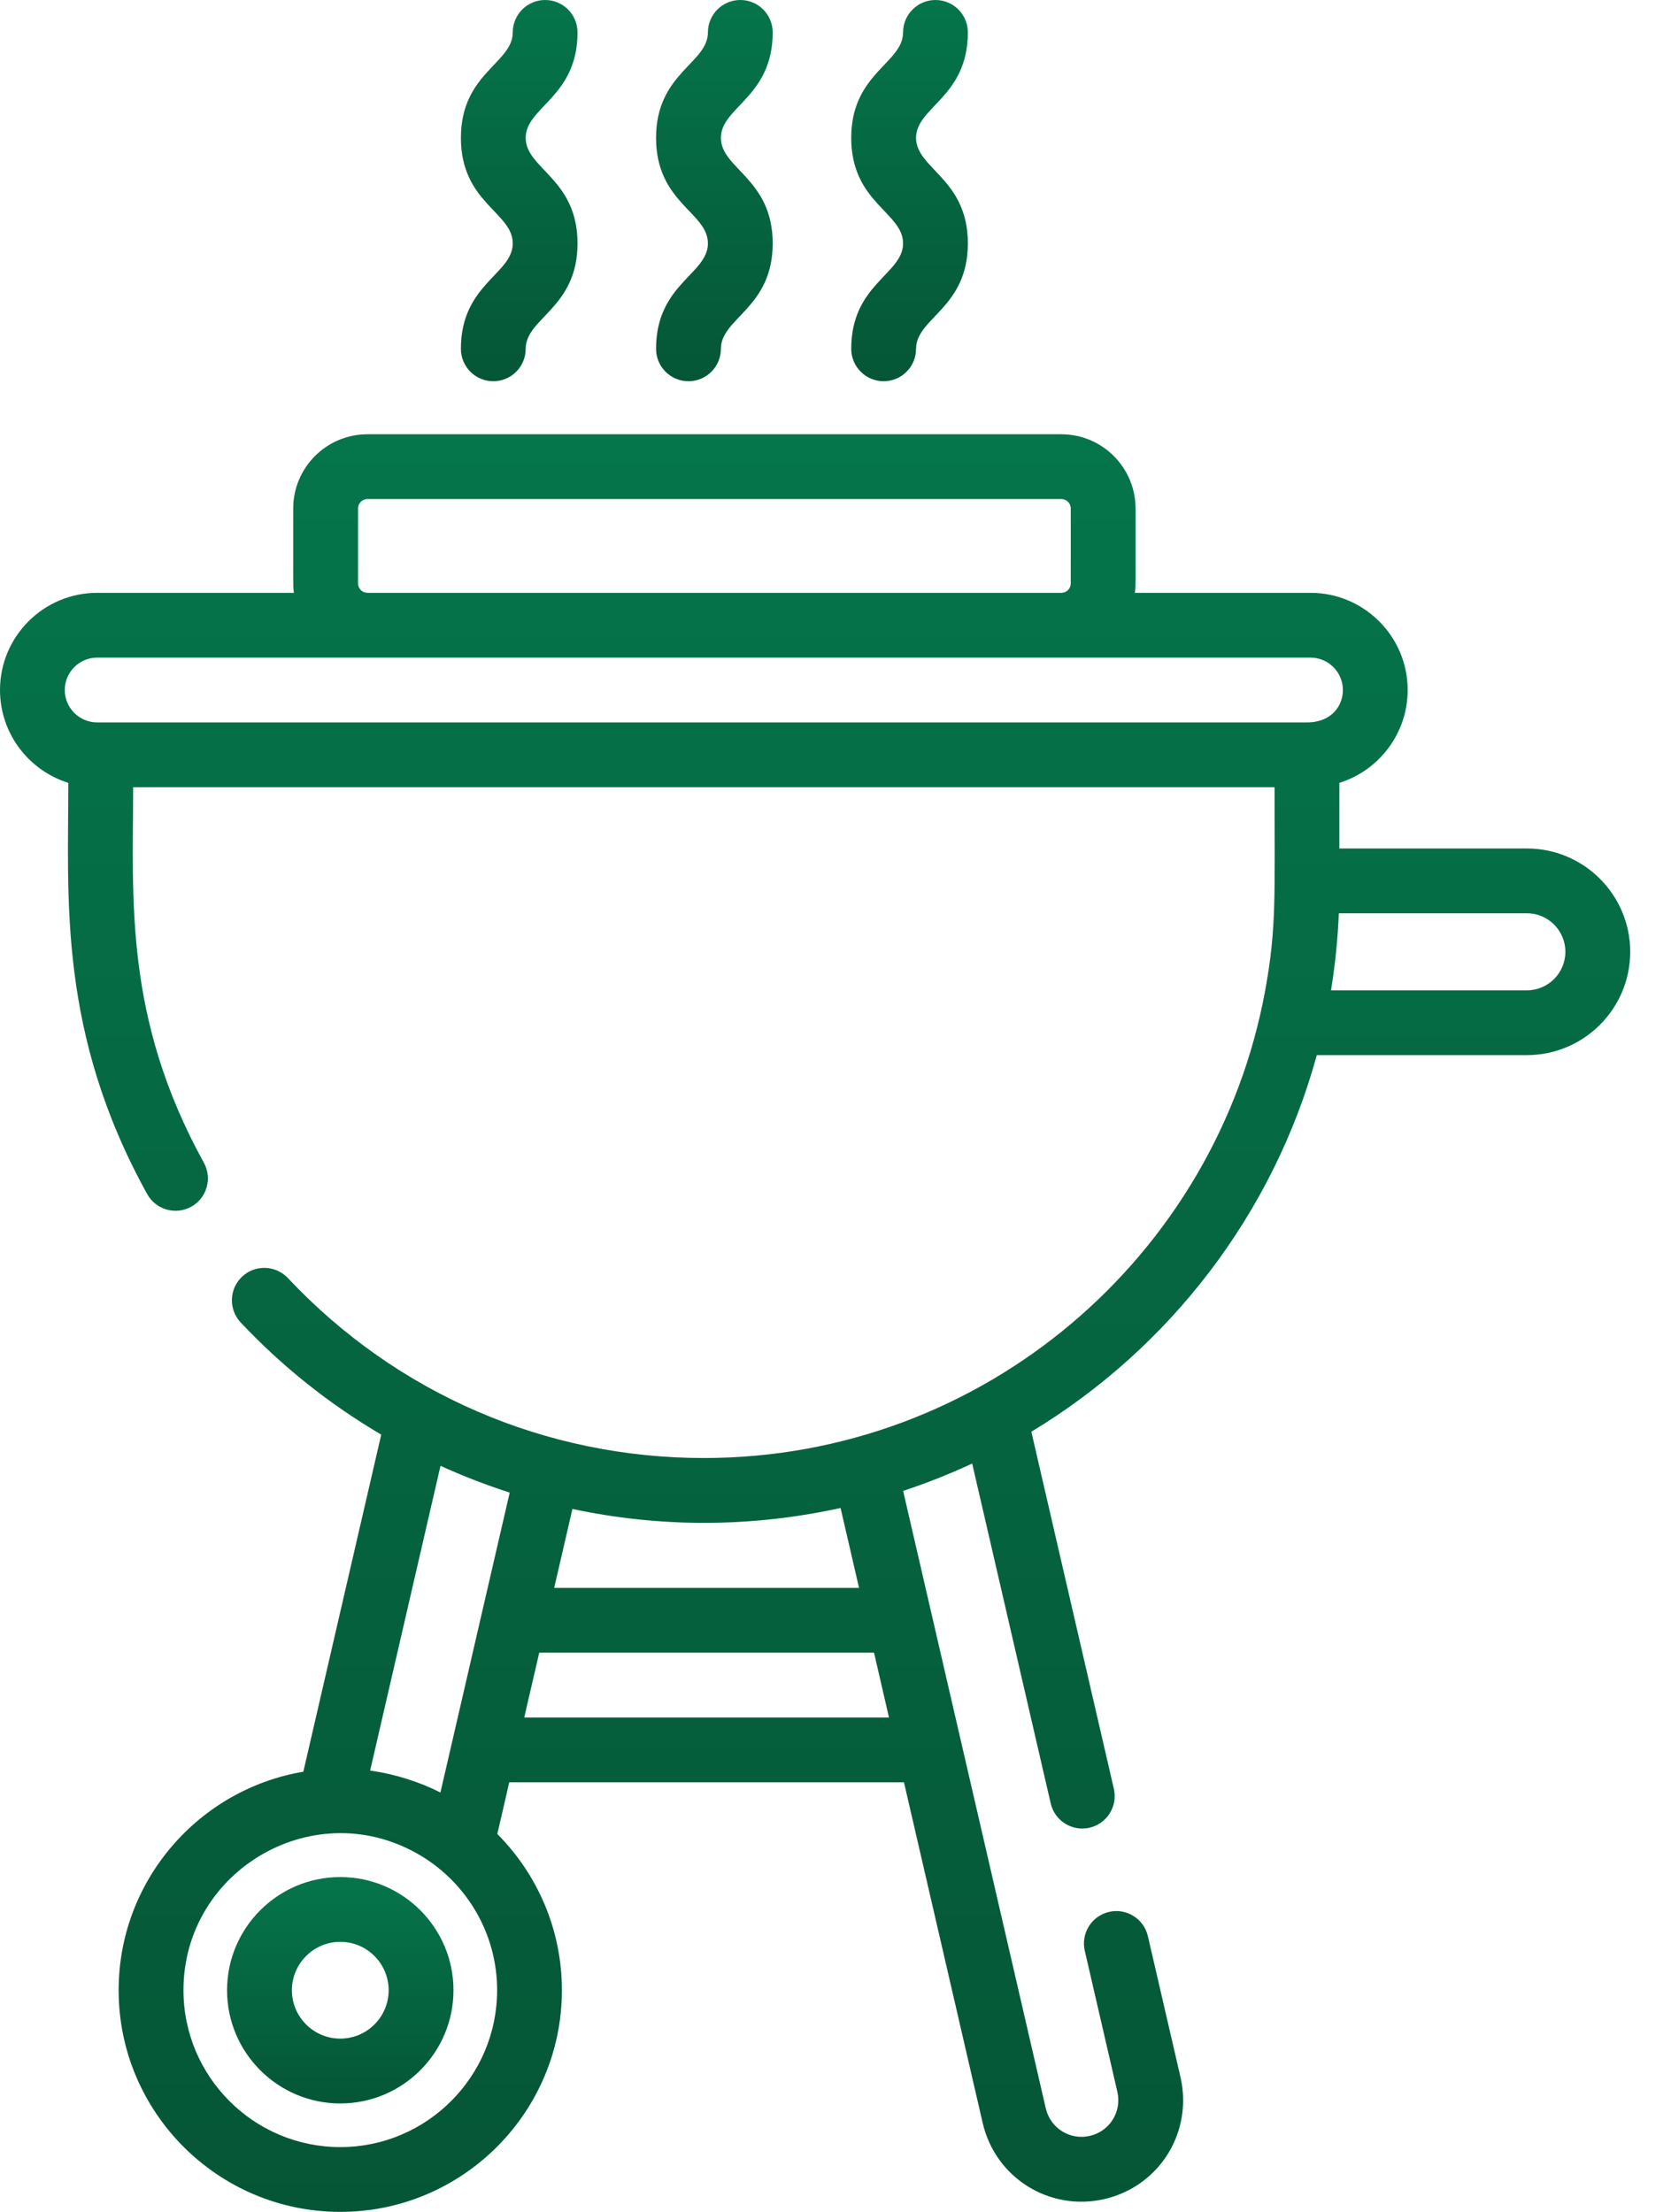 <?xml version="1.0" encoding="UTF-8"?> <svg xmlns="http://www.w3.org/2000/svg" width="34" height="45" viewBox="0 0 34 45" fill="none"> <path d="M6.924 38.188C5.654 38.188 4.62 39.221 4.62 40.491C4.62 41.761 5.654 42.794 6.924 42.794C8.194 42.794 9.227 41.761 9.227 40.491C9.227 39.221 8.194 38.188 6.924 38.188ZM6.924 41.475C6.381 41.475 5.939 41.034 5.939 40.491C5.939 39.948 6.381 39.506 6.924 39.506C7.467 39.506 7.908 39.948 7.908 40.491C7.908 41.034 7.467 41.475 6.924 41.475Z" fill="url(#paint0_linear)"></path> <path d="M13.349 7.097C13.349 7.461 13.644 7.756 14.008 7.756C14.372 7.756 14.668 7.461 14.668 7.097C14.668 6.467 15.722 6.269 15.722 4.951C15.722 3.637 14.668 3.434 14.668 2.805C14.668 2.177 15.722 1.974 15.722 0.659C15.722 0.295 15.427 0 15.063 0C14.699 0 14.404 0.295 14.404 0.659C14.404 1.289 13.349 1.488 13.349 2.805C13.349 4.125 14.404 4.319 14.404 4.951C14.404 5.581 13.349 5.778 13.349 7.097Z" fill="url(#paint1_linear)"></path> <path d="M9.378 7.097C9.378 7.461 9.673 7.756 10.037 7.756C10.401 7.756 10.696 7.461 10.696 7.097C10.696 6.467 11.751 6.269 11.751 4.951C11.751 3.637 10.696 3.434 10.696 2.805C10.696 2.177 11.751 1.974 11.751 0.659C11.751 0.295 11.456 0 11.092 0C10.728 0 10.433 0.295 10.433 0.659C10.433 1.289 9.378 1.488 9.378 2.805C9.378 4.125 10.433 4.319 10.433 4.951C10.433 5.581 9.378 5.778 9.378 7.097Z" fill="url(#paint2_linear)"></path> <path d="M17.32 7.097C17.32 7.461 17.616 7.756 17.98 7.756C18.344 7.756 18.639 7.461 18.639 7.097C18.639 6.467 19.693 6.269 19.693 4.951C19.693 3.637 18.639 3.434 18.639 2.805C18.639 2.177 19.693 1.974 19.693 0.659C19.693 0.295 19.398 0 19.034 0C18.67 0 18.375 0.295 18.375 0.659C18.375 1.289 17.32 1.488 17.32 2.805C17.32 4.125 18.375 4.319 18.375 4.951C18.375 5.581 17.32 5.778 17.32 7.097Z" fill="url(#paint3_linear)"></path> <path d="M31.068 17.262H27.252V15.927C28.056 15.676 28.642 14.924 28.642 14.038C28.642 12.948 27.755 12.061 26.665 12.061H23.091C23.11 11.917 23.105 12.027 23.105 10.345C23.105 9.512 22.428 8.835 21.595 8.835H7.476C6.644 8.835 5.966 9.512 5.966 10.345C5.966 12.022 5.961 11.916 5.98 12.061H1.978C0.887 12.061 0 12.948 0 14.038C0 14.924 0.586 15.676 1.39 15.927C1.39 18.3 1.179 21.006 2.994 24.292C3.17 24.611 3.571 24.727 3.89 24.551C4.208 24.375 4.324 23.974 4.148 23.655C2.515 20.698 2.709 18.282 2.709 16.016H25.934C25.934 18.258 25.974 18.874 25.745 20.139C24.759 25.549 20.012 29.663 14.321 29.663C11.105 29.663 8.073 28.359 5.858 26.002C5.608 25.737 5.191 25.724 4.926 25.973C4.661 26.222 4.648 26.64 4.897 26.905C5.742 27.804 6.708 28.57 7.757 29.187L6.172 36.045C4.042 36.404 2.414 38.26 2.414 40.491C2.414 42.977 4.437 45 6.924 45C9.41 45 11.433 42.977 11.433 40.491C11.433 39.252 10.931 38.128 10.119 37.312L10.362 36.26H18.393L19.995 43.191C20.254 44.312 21.36 44.996 22.472 44.739C23.415 44.521 24.073 43.694 24.073 42.728C24.073 42.571 24.055 42.414 24.02 42.261L23.356 39.391C23.274 39.036 22.92 38.815 22.566 38.897C22.211 38.979 21.99 39.333 22.072 39.688L22.735 42.558C22.828 42.961 22.581 43.36 22.175 43.454C21.773 43.547 21.373 43.3 21.279 42.895L18.376 30.332C18.855 30.174 19.324 29.988 19.781 29.775L21.379 36.69C21.461 37.045 21.815 37.266 22.17 37.184C22.524 37.102 22.745 36.748 22.664 36.394L20.985 29.128C23.792 27.433 25.907 24.701 26.793 21.466H31.068C32.227 21.466 33.17 20.523 33.17 19.364C33.17 18.205 32.227 17.262 31.068 17.262ZM11.647 30.699C12.521 30.885 13.417 30.982 14.321 30.982C15.276 30.982 16.207 30.877 17.103 30.679L17.479 32.305H11.276L11.647 30.699ZM6.924 43.682C5.164 43.682 3.733 42.25 3.733 40.49C3.733 38.027 6.442 36.459 8.587 37.768C9.502 38.329 10.115 39.34 10.115 40.49C10.115 42.25 8.683 43.682 6.924 43.682ZM9.691 33.308L9.196 35.453C9.196 35.453 9.196 35.453 9.196 35.453L8.961 36.468C8.534 36.252 8.041 36.092 7.531 36.022L8.963 29.822C9.421 30.03 9.892 30.212 10.371 30.366L9.691 33.308ZM10.667 34.942C10.711 34.749 10.64 35.057 10.972 33.623H17.784C18.039 34.73 17.968 34.424 18.088 34.942H10.667ZM7.285 10.345C7.285 10.239 7.371 10.153 7.476 10.153H21.595C21.701 10.153 21.787 10.239 21.787 10.345V11.87C21.787 11.975 21.701 12.061 21.595 12.061H7.476C7.371 12.061 7.285 11.975 7.285 11.87V10.345H7.285ZM26.593 14.697C26.46 14.697 2.21 14.697 1.978 14.697C1.614 14.697 1.318 14.402 1.318 14.038C1.318 13.675 1.614 13.379 1.978 13.379H7.476H21.595H26.665C27.028 13.379 27.324 13.675 27.324 14.038C27.324 14.355 27.098 14.697 26.593 14.697ZM31.068 20.148H27.082C27.167 19.628 27.221 19.091 27.241 18.58H31.068C31.5 18.58 31.851 18.932 31.851 19.364C31.851 19.796 31.5 20.148 31.068 20.148Z" fill="url(#paint4_linear)"></path> <defs> <linearGradient id="paint0_linear" x1="6.516" y1="42.794" x2="6.516" y2="38.188" gradientUnits="userSpaceOnUse"> <stop stop-color="#055636"></stop> <stop offset="1" stop-color="#05754B"></stop> </linearGradient> <linearGradient id="paint1_linear" x1="14.326" y1="7.756" x2="14.326" y2="-1.91936e-07" gradientUnits="userSpaceOnUse"> <stop stop-color="#055636"></stop> <stop offset="1" stop-color="#05754B"></stop> </linearGradient> <linearGradient id="paint2_linear" x1="10.355" y1="7.756" x2="10.355" y2="-1.91936e-07" gradientUnits="userSpaceOnUse"> <stop stop-color="#055636"></stop> <stop offset="1" stop-color="#05754B"></stop> </linearGradient> <linearGradient id="paint3_linear" x1="18.297" y1="7.756" x2="18.297" y2="-1.91936e-07" gradientUnits="userSpaceOnUse"> <stop stop-color="#055636"></stop> <stop offset="1" stop-color="#05754B"></stop> </linearGradient> <linearGradient id="paint4_linear" x1="13.651" y1="45" x2="13.651" y2="8.835" gradientUnits="userSpaceOnUse"> <stop stop-color="#055636"></stop> <stop offset="1" stop-color="#05754B"></stop> </linearGradient> </defs> </svg> 